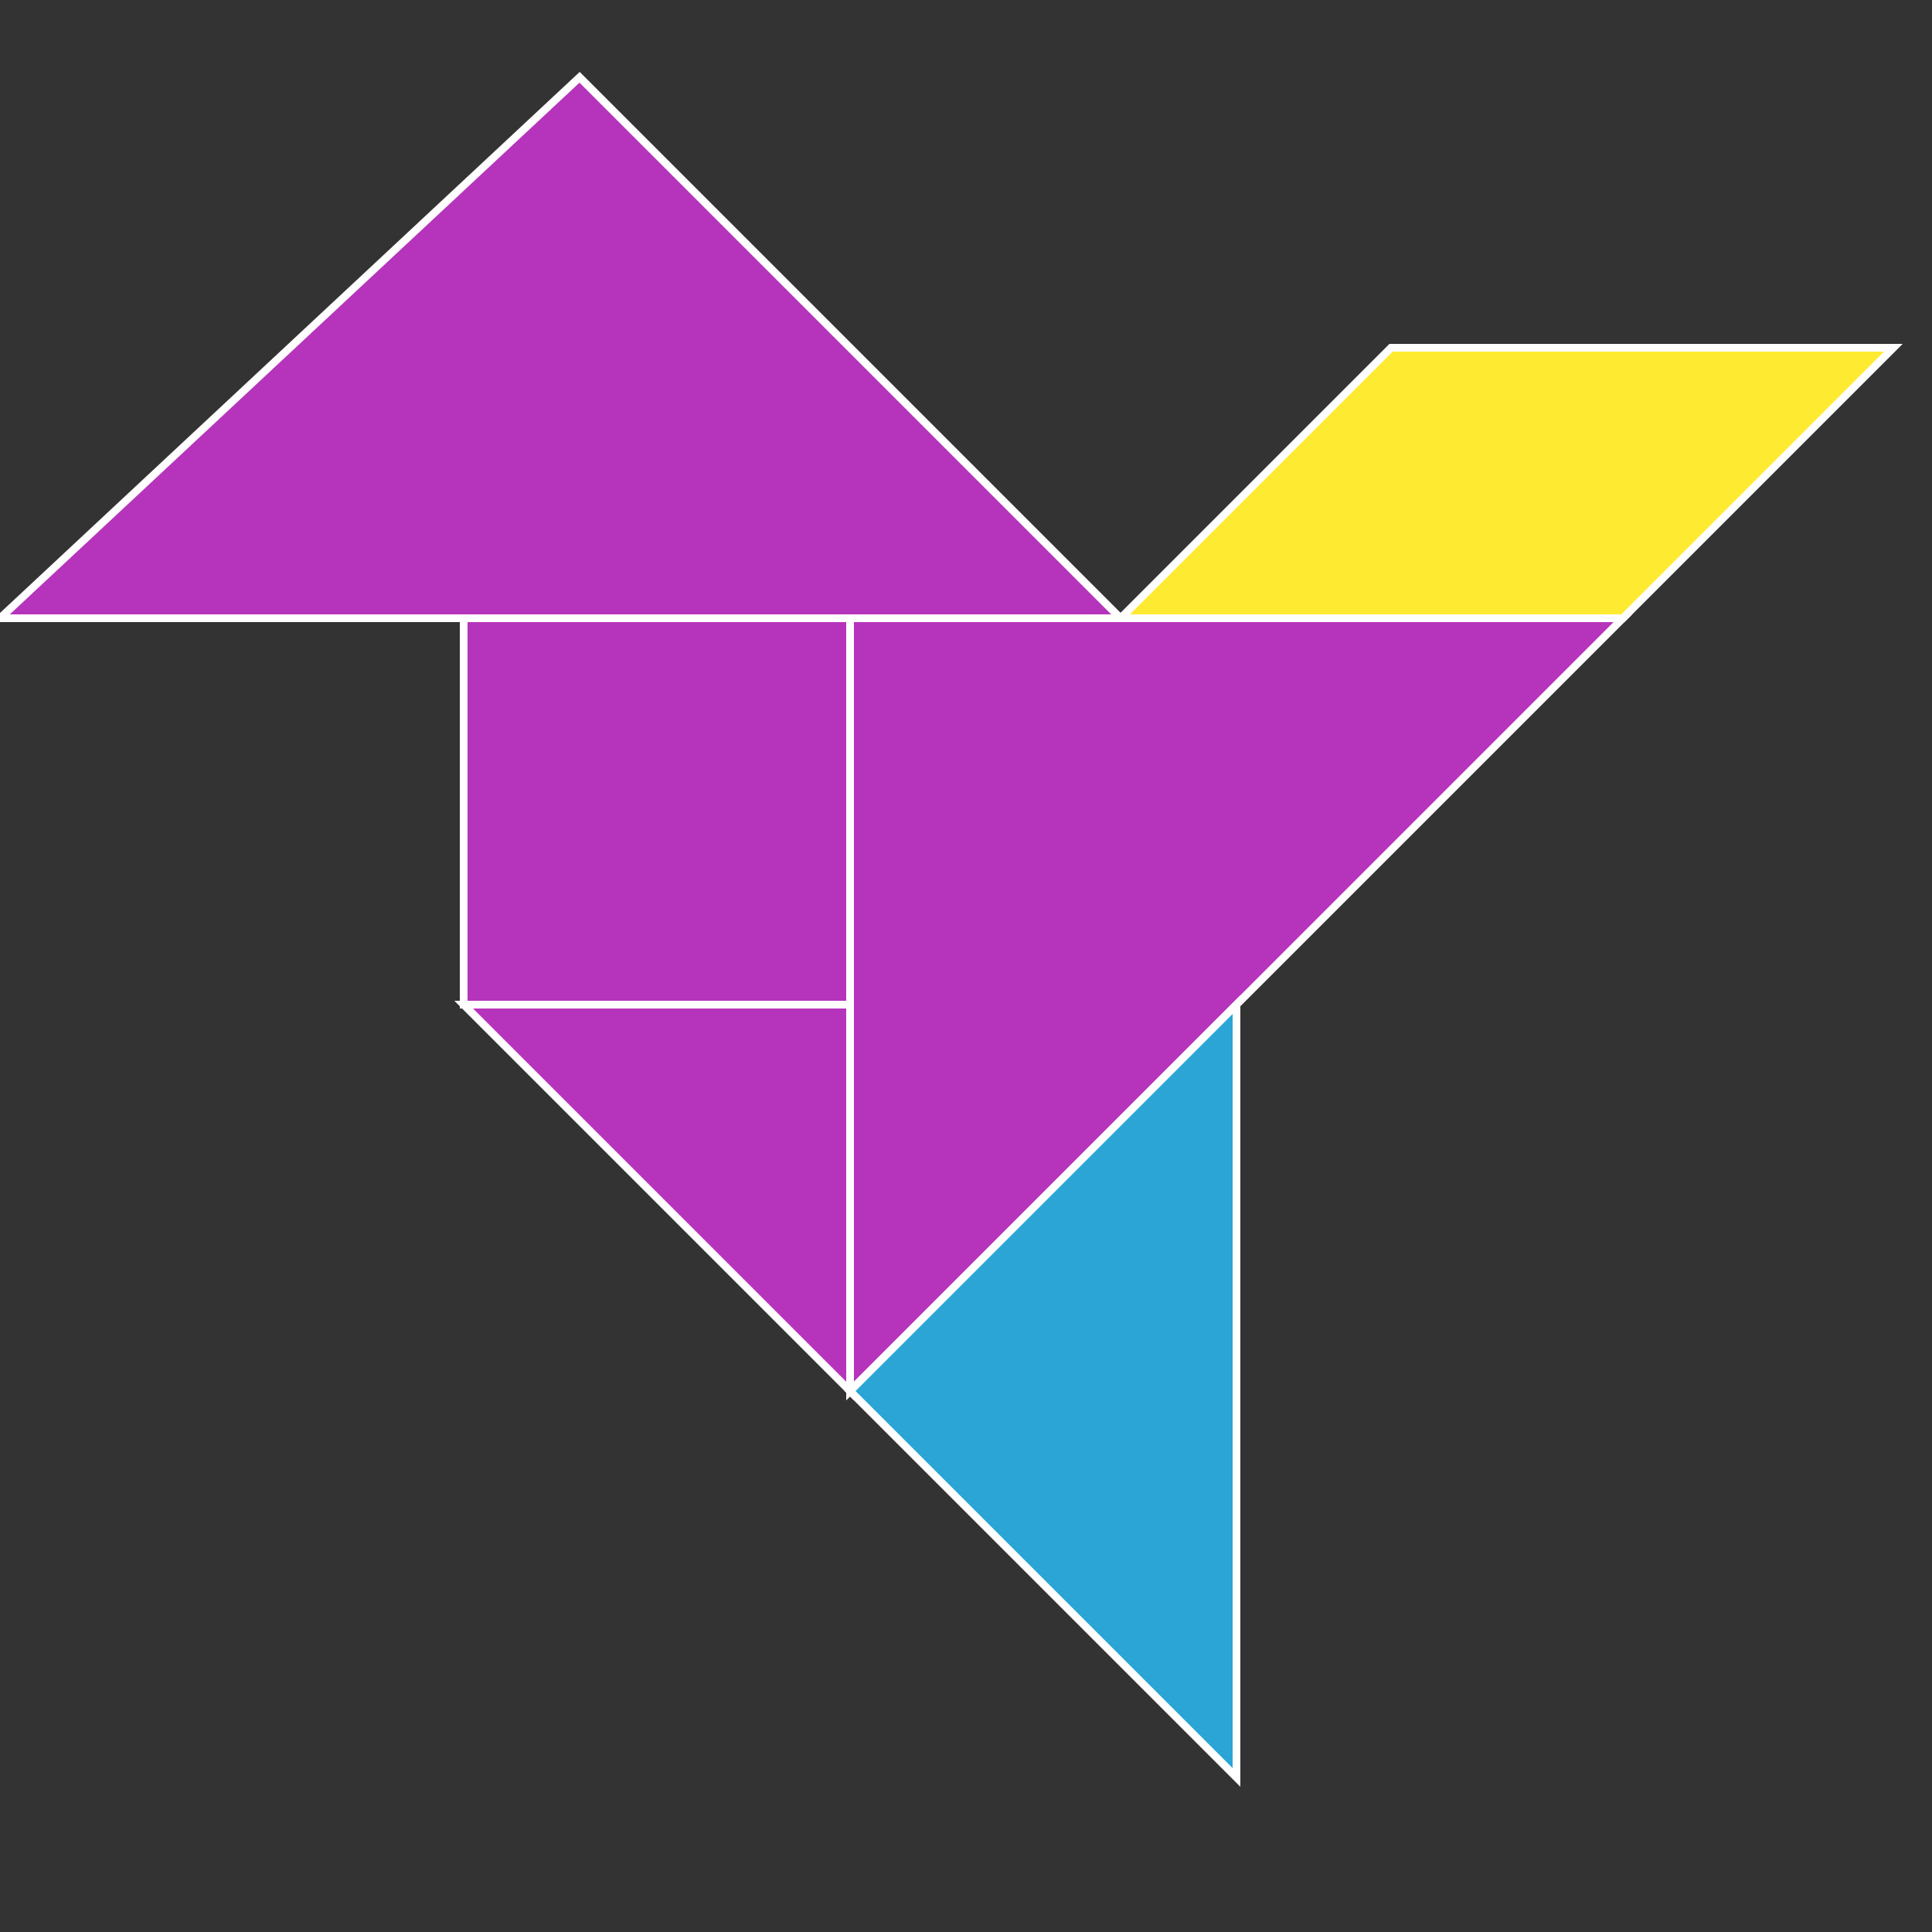 <svg xmlns="http://www.w3.org/2000/svg" stroke="#FFF" stroke-width=".2" version="1.0" viewBox="0 0 50 50">
  <rect x="0" y="0" width="50" height="50" fill="#333333" stroke="none"/>
  <path fill="#B634BB" d="M12 16h10v10H12z"/>
  <path fill="#B634BB" d="M0  16h29L15 2z"/>
  <path fill="#ffea32" d="M29 16h13l7-7H36z"/>
  <path fill="#B634BB" d="M22 16v20l20-20z"/>
  <path fill="#2aa5d6" d="M22 36l10-10v20z"/>
  <path fill="#B634BB" d="M12 26h10v10z"/>
</svg>